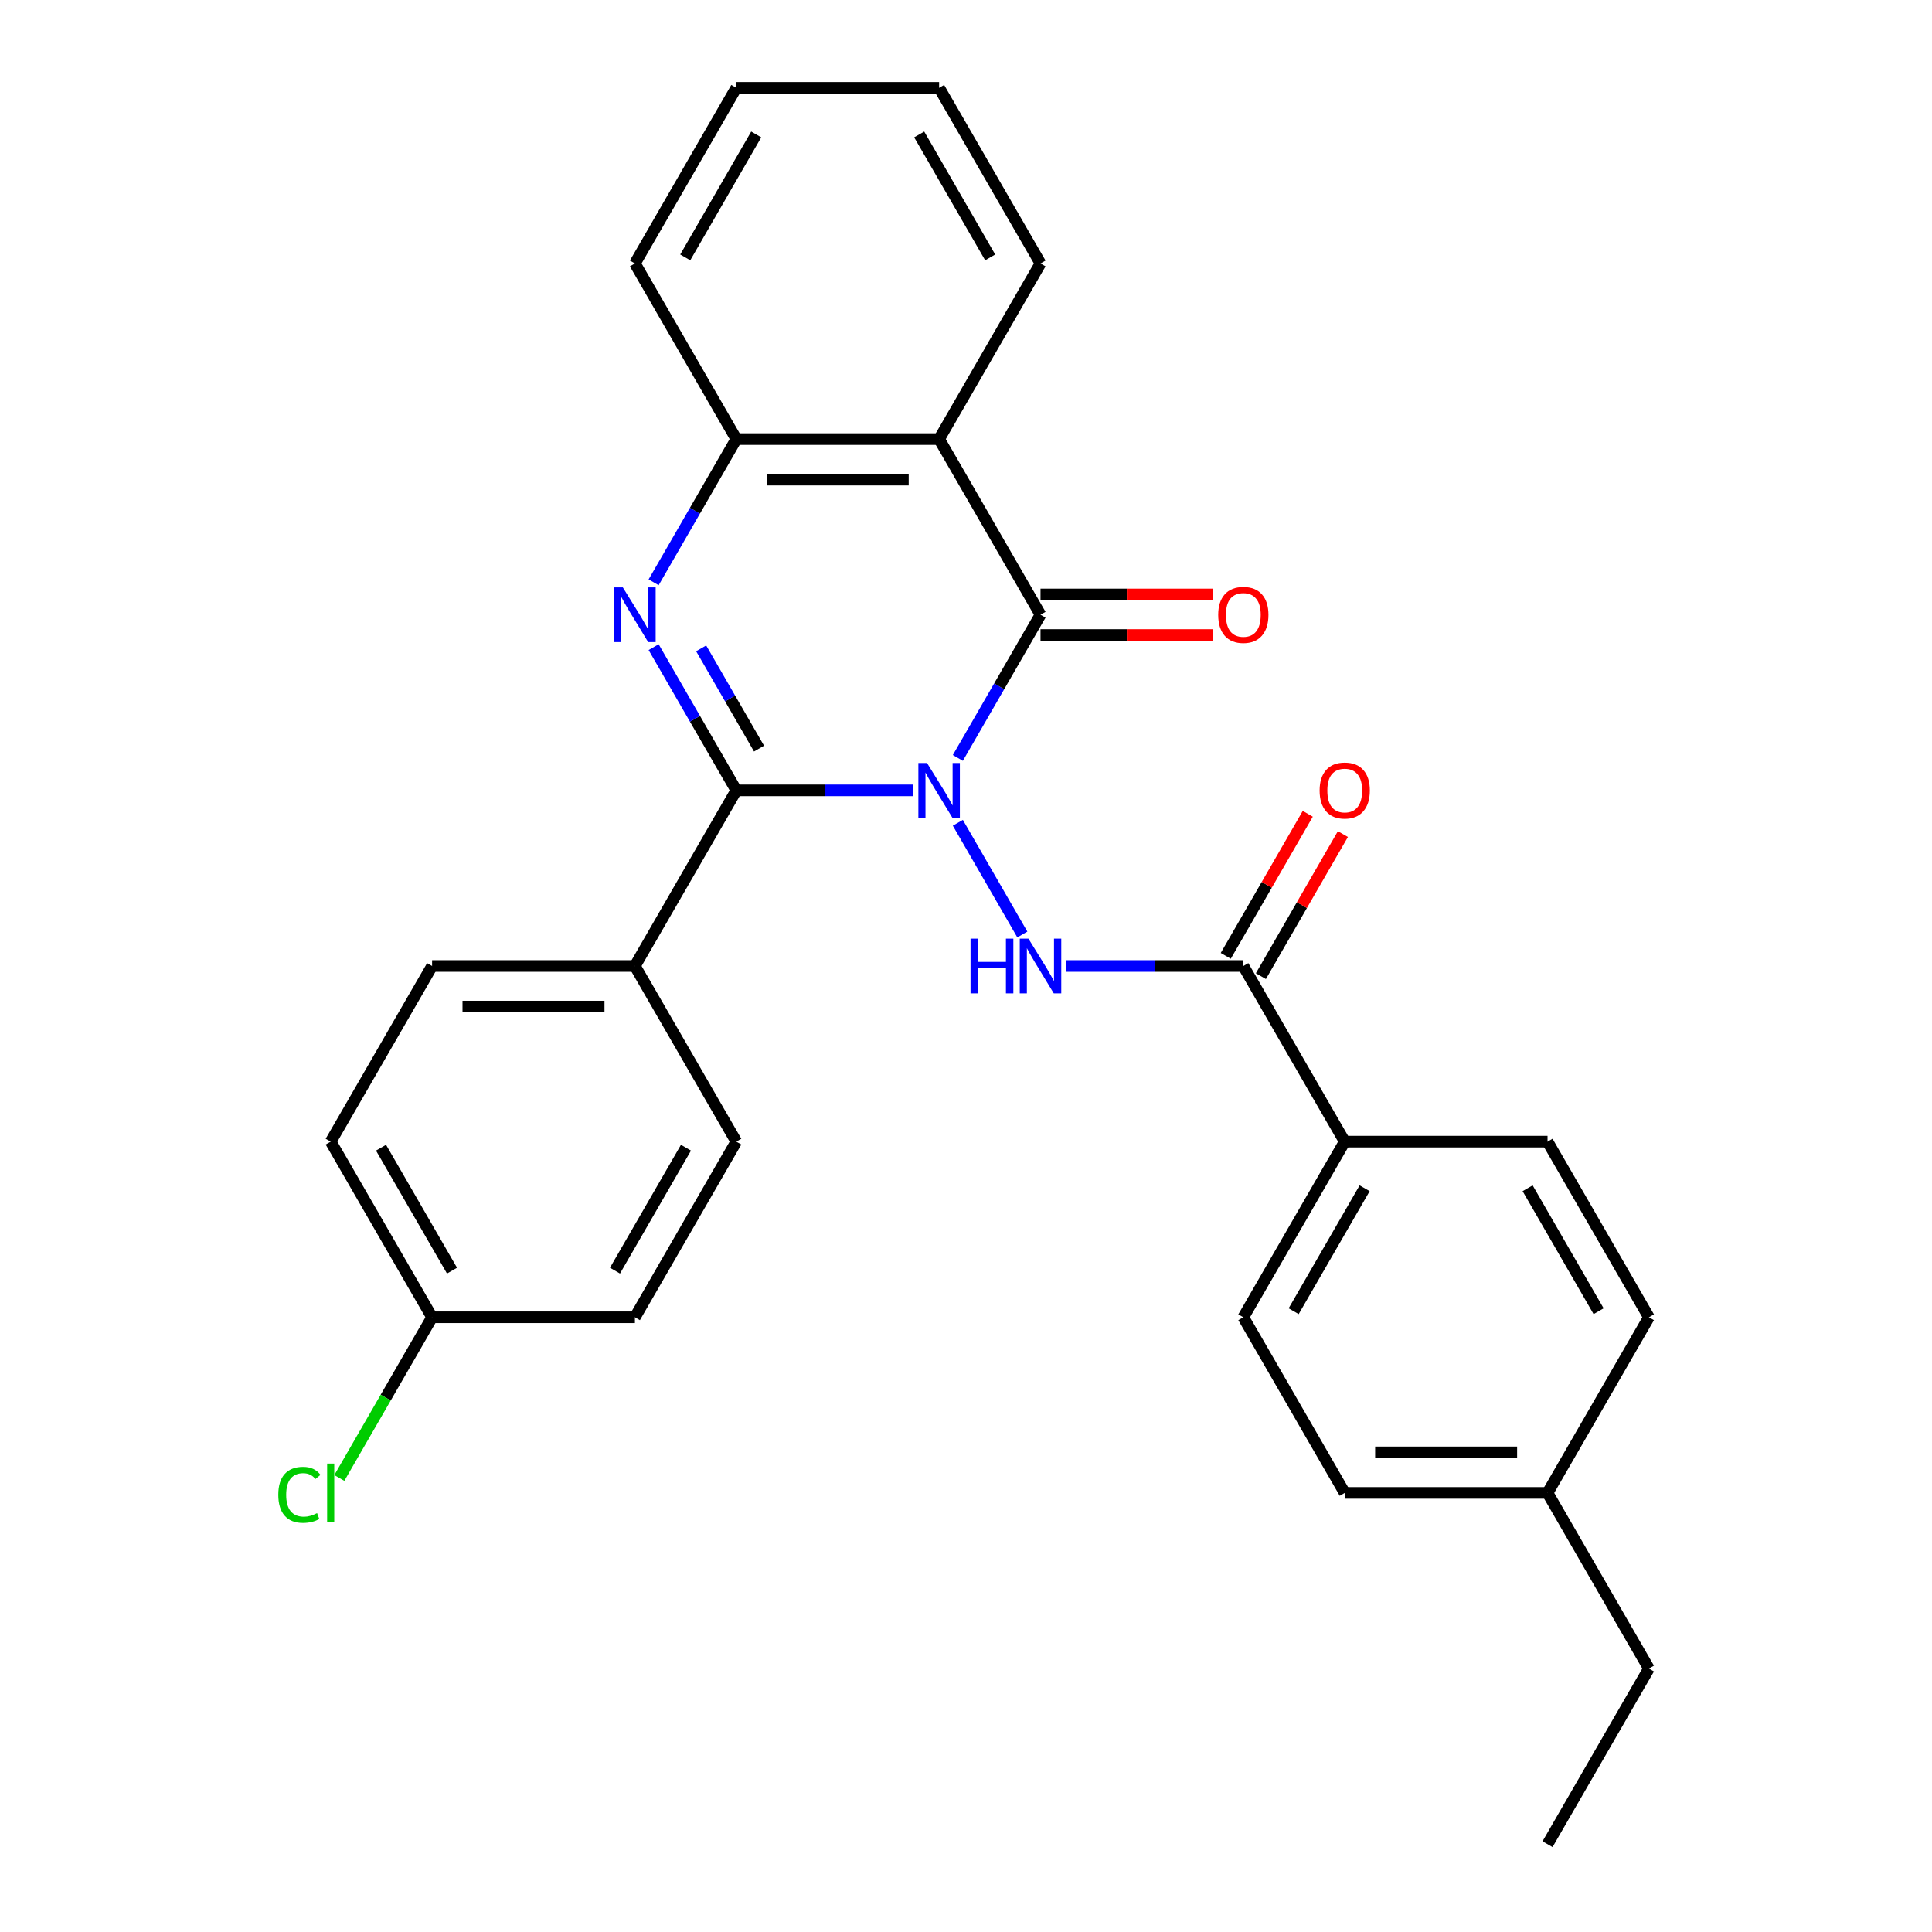 <?xml version='1.0' encoding='iso-8859-1'?>
<svg version='1.1' baseProfile='full'
              xmlns='http://www.w3.org/2000/svg'
                      xmlns:rdkit='http://www.rdkit.org/xml'
                      xmlns:xlink='http://www.w3.org/1999/xlink'
                  xml:space='preserve'
width='1000px' height='1000px' viewBox='0 0 1000 1000'>
<!-- END OF HEADER -->
<rect style='opacity:1.0;fill:#FFFFFF;stroke:none' width='1000' height='1000' x='0' y='0'> </rect>
<path class='bond-0' d='M 472.72,409.091 L 426.916,409.091' style='fill:none;fill-rule:evenodd;stroke:#0000FF;stroke-width:6px;stroke-linecap:butt;stroke-linejoin:miter;stroke-opacity:1' />
<path class='bond-0' d='M 426.916,409.091 L 381.111,409.091' style='fill:none;fill-rule:evenodd;stroke:#000000;stroke-width:6px;stroke-linecap:butt;stroke-linejoin:miter;stroke-opacity:1' />
<path class='bond-1' d='M 495.775,392.307 L 517.172,355.244' style='fill:none;fill-rule:evenodd;stroke:#0000FF;stroke-width:6px;stroke-linecap:butt;stroke-linejoin:miter;stroke-opacity:1' />
<path class='bond-1' d='M 517.172,355.244 L 538.57,318.182' style='fill:none;fill-rule:evenodd;stroke:#000000;stroke-width:6px;stroke-linecap:butt;stroke-linejoin:miter;stroke-opacity:1' />
<path class='bond-3' d='M 495.775,425.875 L 529.16,483.7' style='fill:none;fill-rule:evenodd;stroke:#0000FF;stroke-width:6px;stroke-linecap:butt;stroke-linejoin:miter;stroke-opacity:1' />
<path class='bond-2' d='M 381.111,409.091 L 359.713,372.029' style='fill:none;fill-rule:evenodd;stroke:#000000;stroke-width:6px;stroke-linecap:butt;stroke-linejoin:miter;stroke-opacity:1' />
<path class='bond-2' d='M 359.713,372.029 L 338.315,334.966' style='fill:none;fill-rule:evenodd;stroke:#0000FF;stroke-width:6px;stroke-linecap:butt;stroke-linejoin:miter;stroke-opacity:1' />
<path class='bond-2' d='M 392.874,387.475 L 377.895,361.531' style='fill:none;fill-rule:evenodd;stroke:#000000;stroke-width:6px;stroke-linecap:butt;stroke-linejoin:miter;stroke-opacity:1' />
<path class='bond-2' d='M 377.895,361.531 L 362.917,335.588' style='fill:none;fill-rule:evenodd;stroke:#0000FF;stroke-width:6px;stroke-linecap:butt;stroke-linejoin:miter;stroke-opacity:1' />
<path class='bond-7' d='M 381.111,409.091 L 328.625,500' style='fill:none;fill-rule:evenodd;stroke:#000000;stroke-width:6px;stroke-linecap:butt;stroke-linejoin:miter;stroke-opacity:1' />
<path class='bond-4' d='M 538.57,318.182 L 486.084,227.273' style='fill:none;fill-rule:evenodd;stroke:#000000;stroke-width:6px;stroke-linecap:butt;stroke-linejoin:miter;stroke-opacity:1' />
<path class='bond-8' d='M 538.57,328.679 L 583.245,328.679' style='fill:none;fill-rule:evenodd;stroke:#000000;stroke-width:6px;stroke-linecap:butt;stroke-linejoin:miter;stroke-opacity:1' />
<path class='bond-8' d='M 583.245,328.679 L 627.919,328.679' style='fill:none;fill-rule:evenodd;stroke:#FF0000;stroke-width:6px;stroke-linecap:butt;stroke-linejoin:miter;stroke-opacity:1' />
<path class='bond-8' d='M 538.57,307.685 L 583.245,307.685' style='fill:none;fill-rule:evenodd;stroke:#000000;stroke-width:6px;stroke-linecap:butt;stroke-linejoin:miter;stroke-opacity:1' />
<path class='bond-8' d='M 583.245,307.685 L 627.919,307.685' style='fill:none;fill-rule:evenodd;stroke:#FF0000;stroke-width:6px;stroke-linecap:butt;stroke-linejoin:miter;stroke-opacity:1' />
<path class='bond-28' d='M 338.315,301.397 L 359.713,264.335' style='fill:none;fill-rule:evenodd;stroke:#0000FF;stroke-width:6px;stroke-linecap:butt;stroke-linejoin:miter;stroke-opacity:1' />
<path class='bond-28' d='M 359.713,264.335 L 381.111,227.273' style='fill:none;fill-rule:evenodd;stroke:#000000;stroke-width:6px;stroke-linecap:butt;stroke-linejoin:miter;stroke-opacity:1' />
<path class='bond-6' d='M 551.935,500 L 597.739,500' style='fill:none;fill-rule:evenodd;stroke:#0000FF;stroke-width:6px;stroke-linecap:butt;stroke-linejoin:miter;stroke-opacity:1' />
<path class='bond-6' d='M 597.739,500 L 643.543,500' style='fill:none;fill-rule:evenodd;stroke:#000000;stroke-width:6px;stroke-linecap:butt;stroke-linejoin:miter;stroke-opacity:1' />
<path class='bond-5' d='M 486.084,227.273 L 381.111,227.273' style='fill:none;fill-rule:evenodd;stroke:#000000;stroke-width:6px;stroke-linecap:butt;stroke-linejoin:miter;stroke-opacity:1' />
<path class='bond-5' d='M 470.338,248.267 L 396.857,248.267' style='fill:none;fill-rule:evenodd;stroke:#000000;stroke-width:6px;stroke-linecap:butt;stroke-linejoin:miter;stroke-opacity:1' />
<path class='bond-16' d='M 486.084,227.273 L 538.57,136.364' style='fill:none;fill-rule:evenodd;stroke:#000000;stroke-width:6px;stroke-linecap:butt;stroke-linejoin:miter;stroke-opacity:1' />
<path class='bond-23' d='M 381.111,227.273 L 328.625,136.364' style='fill:none;fill-rule:evenodd;stroke:#000000;stroke-width:6px;stroke-linecap:butt;stroke-linejoin:miter;stroke-opacity:1' />
<path class='bond-9' d='M 643.543,500 L 696.03,590.909' style='fill:none;fill-rule:evenodd;stroke:#000000;stroke-width:6px;stroke-linecap:butt;stroke-linejoin:miter;stroke-opacity:1' />
<path class='bond-10' d='M 652.634,505.249 L 673.859,468.486' style='fill:none;fill-rule:evenodd;stroke:#000000;stroke-width:6px;stroke-linecap:butt;stroke-linejoin:miter;stroke-opacity:1' />
<path class='bond-10' d='M 673.859,468.486 L 695.084,431.724' style='fill:none;fill-rule:evenodd;stroke:#FF0000;stroke-width:6px;stroke-linecap:butt;stroke-linejoin:miter;stroke-opacity:1' />
<path class='bond-10' d='M 634.452,494.751 L 655.677,457.989' style='fill:none;fill-rule:evenodd;stroke:#000000;stroke-width:6px;stroke-linecap:butt;stroke-linejoin:miter;stroke-opacity:1' />
<path class='bond-10' d='M 655.677,457.989 L 676.902,421.227' style='fill:none;fill-rule:evenodd;stroke:#FF0000;stroke-width:6px;stroke-linecap:butt;stroke-linejoin:miter;stroke-opacity:1' />
<path class='bond-11' d='M 328.625,500 L 223.652,500' style='fill:none;fill-rule:evenodd;stroke:#000000;stroke-width:6px;stroke-linecap:butt;stroke-linejoin:miter;stroke-opacity:1' />
<path class='bond-11' d='M 312.879,520.995 L 239.398,520.995' style='fill:none;fill-rule:evenodd;stroke:#000000;stroke-width:6px;stroke-linecap:butt;stroke-linejoin:miter;stroke-opacity:1' />
<path class='bond-12' d='M 328.625,500 L 381.111,590.909' style='fill:none;fill-rule:evenodd;stroke:#000000;stroke-width:6px;stroke-linecap:butt;stroke-linejoin:miter;stroke-opacity:1' />
<path class='bond-13' d='M 696.03,590.909 L 643.543,681.818' style='fill:none;fill-rule:evenodd;stroke:#000000;stroke-width:6px;stroke-linecap:butt;stroke-linejoin:miter;stroke-opacity:1' />
<path class='bond-13' d='M 706.338,615.043 L 669.598,678.679' style='fill:none;fill-rule:evenodd;stroke:#000000;stroke-width:6px;stroke-linecap:butt;stroke-linejoin:miter;stroke-opacity:1' />
<path class='bond-14' d='M 696.03,590.909 L 801.002,590.909' style='fill:none;fill-rule:evenodd;stroke:#000000;stroke-width:6px;stroke-linecap:butt;stroke-linejoin:miter;stroke-opacity:1' />
<path class='bond-18' d='M 223.652,500 L 171.166,590.909' style='fill:none;fill-rule:evenodd;stroke:#000000;stroke-width:6px;stroke-linecap:butt;stroke-linejoin:miter;stroke-opacity:1' />
<path class='bond-17' d='M 381.111,590.909 L 328.625,681.818' style='fill:none;fill-rule:evenodd;stroke:#000000;stroke-width:6px;stroke-linecap:butt;stroke-linejoin:miter;stroke-opacity:1' />
<path class='bond-17' d='M 355.057,594.048 L 318.316,657.685' style='fill:none;fill-rule:evenodd;stroke:#000000;stroke-width:6px;stroke-linecap:butt;stroke-linejoin:miter;stroke-opacity:1' />
<path class='bond-19' d='M 643.543,681.818 L 696.03,772.727' style='fill:none;fill-rule:evenodd;stroke:#000000;stroke-width:6px;stroke-linecap:butt;stroke-linejoin:miter;stroke-opacity:1' />
<path class='bond-20' d='M 801.002,590.909 L 853.489,681.818' style='fill:none;fill-rule:evenodd;stroke:#000000;stroke-width:6px;stroke-linecap:butt;stroke-linejoin:miter;stroke-opacity:1' />
<path class='bond-20' d='M 790.694,615.043 L 827.434,678.679' style='fill:none;fill-rule:evenodd;stroke:#000000;stroke-width:6px;stroke-linecap:butt;stroke-linejoin:miter;stroke-opacity:1' />
<path class='bond-15' d='M 223.652,681.818 L 328.625,681.818' style='fill:none;fill-rule:evenodd;stroke:#000000;stroke-width:6px;stroke-linecap:butt;stroke-linejoin:miter;stroke-opacity:1' />
<path class='bond-22' d='M 223.652,681.818 L 199.641,723.407' style='fill:none;fill-rule:evenodd;stroke:#000000;stroke-width:6px;stroke-linecap:butt;stroke-linejoin:miter;stroke-opacity:1' />
<path class='bond-22' d='M 199.641,723.407 L 175.63,764.995' style='fill:none;fill-rule:evenodd;stroke:#00CC00;stroke-width:6px;stroke-linecap:butt;stroke-linejoin:miter;stroke-opacity:1' />
<path class='bond-29' d='M 223.652,681.818 L 171.166,590.909' style='fill:none;fill-rule:evenodd;stroke:#000000;stroke-width:6px;stroke-linecap:butt;stroke-linejoin:miter;stroke-opacity:1' />
<path class='bond-29' d='M 233.961,657.685 L 197.221,594.048' style='fill:none;fill-rule:evenodd;stroke:#000000;stroke-width:6px;stroke-linecap:butt;stroke-linejoin:miter;stroke-opacity:1' />
<path class='bond-25' d='M 538.57,136.364 L 486.084,45.455' style='fill:none;fill-rule:evenodd;stroke:#000000;stroke-width:6px;stroke-linecap:butt;stroke-linejoin:miter;stroke-opacity:1' />
<path class='bond-25' d='M 512.516,133.225 L 475.775,69.588' style='fill:none;fill-rule:evenodd;stroke:#000000;stroke-width:6px;stroke-linecap:butt;stroke-linejoin:miter;stroke-opacity:1' />
<path class='bond-31' d='M 696.03,772.727 L 801.002,772.727' style='fill:none;fill-rule:evenodd;stroke:#000000;stroke-width:6px;stroke-linecap:butt;stroke-linejoin:miter;stroke-opacity:1' />
<path class='bond-31' d='M 711.776,751.733 L 785.256,751.733' style='fill:none;fill-rule:evenodd;stroke:#000000;stroke-width:6px;stroke-linecap:butt;stroke-linejoin:miter;stroke-opacity:1' />
<path class='bond-21' d='M 853.489,681.818 L 801.002,772.727' style='fill:none;fill-rule:evenodd;stroke:#000000;stroke-width:6px;stroke-linecap:butt;stroke-linejoin:miter;stroke-opacity:1' />
<path class='bond-24' d='M 801.002,772.727 L 853.489,863.636' style='fill:none;fill-rule:evenodd;stroke:#000000;stroke-width:6px;stroke-linecap:butt;stroke-linejoin:miter;stroke-opacity:1' />
<path class='bond-30' d='M 328.625,136.364 L 381.111,45.455' style='fill:none;fill-rule:evenodd;stroke:#000000;stroke-width:6px;stroke-linecap:butt;stroke-linejoin:miter;stroke-opacity:1' />
<path class='bond-30' d='M 354.68,133.225 L 391.42,69.588' style='fill:none;fill-rule:evenodd;stroke:#000000;stroke-width:6px;stroke-linecap:butt;stroke-linejoin:miter;stroke-opacity:1' />
<path class='bond-27' d='M 853.489,863.636 L 801.002,954.545' style='fill:none;fill-rule:evenodd;stroke:#000000;stroke-width:6px;stroke-linecap:butt;stroke-linejoin:miter;stroke-opacity:1' />
<path class='bond-26' d='M 486.084,45.455 L 381.111,45.455' style='fill:none;fill-rule:evenodd;stroke:#000000;stroke-width:6px;stroke-linecap:butt;stroke-linejoin:miter;stroke-opacity:1' />
<path  class='atom-0' d='M 479.824 394.931
L 489.104 409.931
Q 490.024 411.411, 491.504 414.091
Q 492.984 416.771, 493.064 416.931
L 493.064 394.931
L 496.824 394.931
L 496.824 423.251
L 492.944 423.251
L 482.984 406.851
Q 481.824 404.931, 480.584 402.731
Q 479.384 400.531, 479.024 399.851
L 479.024 423.251
L 475.344 423.251
L 475.344 394.931
L 479.824 394.931
' fill='#0000FF'/>
<path  class='atom-3' d='M 322.365 304.022
L 331.645 319.022
Q 332.565 320.502, 334.045 323.182
Q 335.525 325.862, 335.605 326.022
L 335.605 304.022
L 339.365 304.022
L 339.365 332.342
L 335.485 332.342
L 325.525 315.942
Q 324.365 314.022, 323.125 311.822
Q 321.925 309.622, 321.565 308.942
L 321.565 332.342
L 317.885 332.342
L 317.885 304.022
L 322.365 304.022
' fill='#0000FF'/>
<path  class='atom-4' d='M 502.35 485.84
L 506.19 485.84
L 506.19 497.88
L 520.67 497.88
L 520.67 485.84
L 524.51 485.84
L 524.51 514.16
L 520.67 514.16
L 520.67 501.08
L 506.19 501.08
L 506.19 514.16
L 502.35 514.16
L 502.35 485.84
' fill='#0000FF'/>
<path  class='atom-4' d='M 532.31 485.84
L 541.59 500.84
Q 542.51 502.32, 543.99 505
Q 545.47 507.68, 545.55 507.84
L 545.55 485.84
L 549.31 485.84
L 549.31 514.16
L 545.43 514.16
L 535.47 497.76
Q 534.31 495.84, 533.07 493.64
Q 531.87 491.44, 531.51 490.76
L 531.51 514.16
L 527.83 514.16
L 527.83 485.84
L 532.31 485.84
' fill='#0000FF'/>
<path  class='atom-9' d='M 630.543 318.262
Q 630.543 311.462, 633.903 307.662
Q 637.263 303.862, 643.543 303.862
Q 649.823 303.862, 653.183 307.662
Q 656.543 311.462, 656.543 318.262
Q 656.543 325.142, 653.143 329.062
Q 649.743 332.942, 643.543 332.942
Q 637.303 332.942, 633.903 329.062
Q 630.543 325.182, 630.543 318.262
M 643.543 329.742
Q 647.863 329.742, 650.183 326.862
Q 652.543 323.942, 652.543 318.262
Q 652.543 312.702, 650.183 309.902
Q 647.863 307.062, 643.543 307.062
Q 639.223 307.062, 636.863 309.862
Q 634.543 312.662, 634.543 318.262
Q 634.543 323.982, 636.863 326.862
Q 639.223 329.742, 643.543 329.742
' fill='#FF0000'/>
<path  class='atom-11' d='M 683.03 409.171
Q 683.03 402.371, 686.39 398.571
Q 689.75 394.771, 696.03 394.771
Q 702.31 394.771, 705.67 398.571
Q 709.03 402.371, 709.03 409.171
Q 709.03 416.051, 705.63 419.971
Q 702.23 423.851, 696.03 423.851
Q 689.79 423.851, 686.39 419.971
Q 683.03 416.091, 683.03 409.171
M 696.03 420.651
Q 700.35 420.651, 702.67 417.771
Q 705.03 414.851, 705.03 409.171
Q 705.03 403.611, 702.67 400.811
Q 700.35 397.971, 696.03 397.971
Q 691.71 397.971, 689.35 400.771
Q 687.03 403.571, 687.03 409.171
Q 687.03 414.891, 689.35 417.771
Q 691.71 420.651, 696.03 420.651
' fill='#FF0000'/>
<path  class='atom-23' d='M 144.046 773.707
Q 144.046 766.667, 147.326 762.987
Q 150.646 759.267, 156.926 759.267
Q 162.766 759.267, 165.886 763.387
L 163.246 765.547
Q 160.966 762.547, 156.926 762.547
Q 152.646 762.547, 150.366 765.427
Q 148.126 768.267, 148.126 773.707
Q 148.126 779.307, 150.446 782.187
Q 152.806 785.067, 157.366 785.067
Q 160.486 785.067, 164.126 783.187
L 165.246 786.187
Q 163.766 787.147, 161.526 787.707
Q 159.286 788.267, 156.806 788.267
Q 150.646 788.267, 147.326 784.507
Q 144.046 780.747, 144.046 773.707
' fill='#00CC00'/>
<path  class='atom-23' d='M 169.326 757.547
L 173.006 757.547
L 173.006 787.907
L 169.326 787.907
L 169.326 757.547
' fill='#00CC00'/>
</svg>
